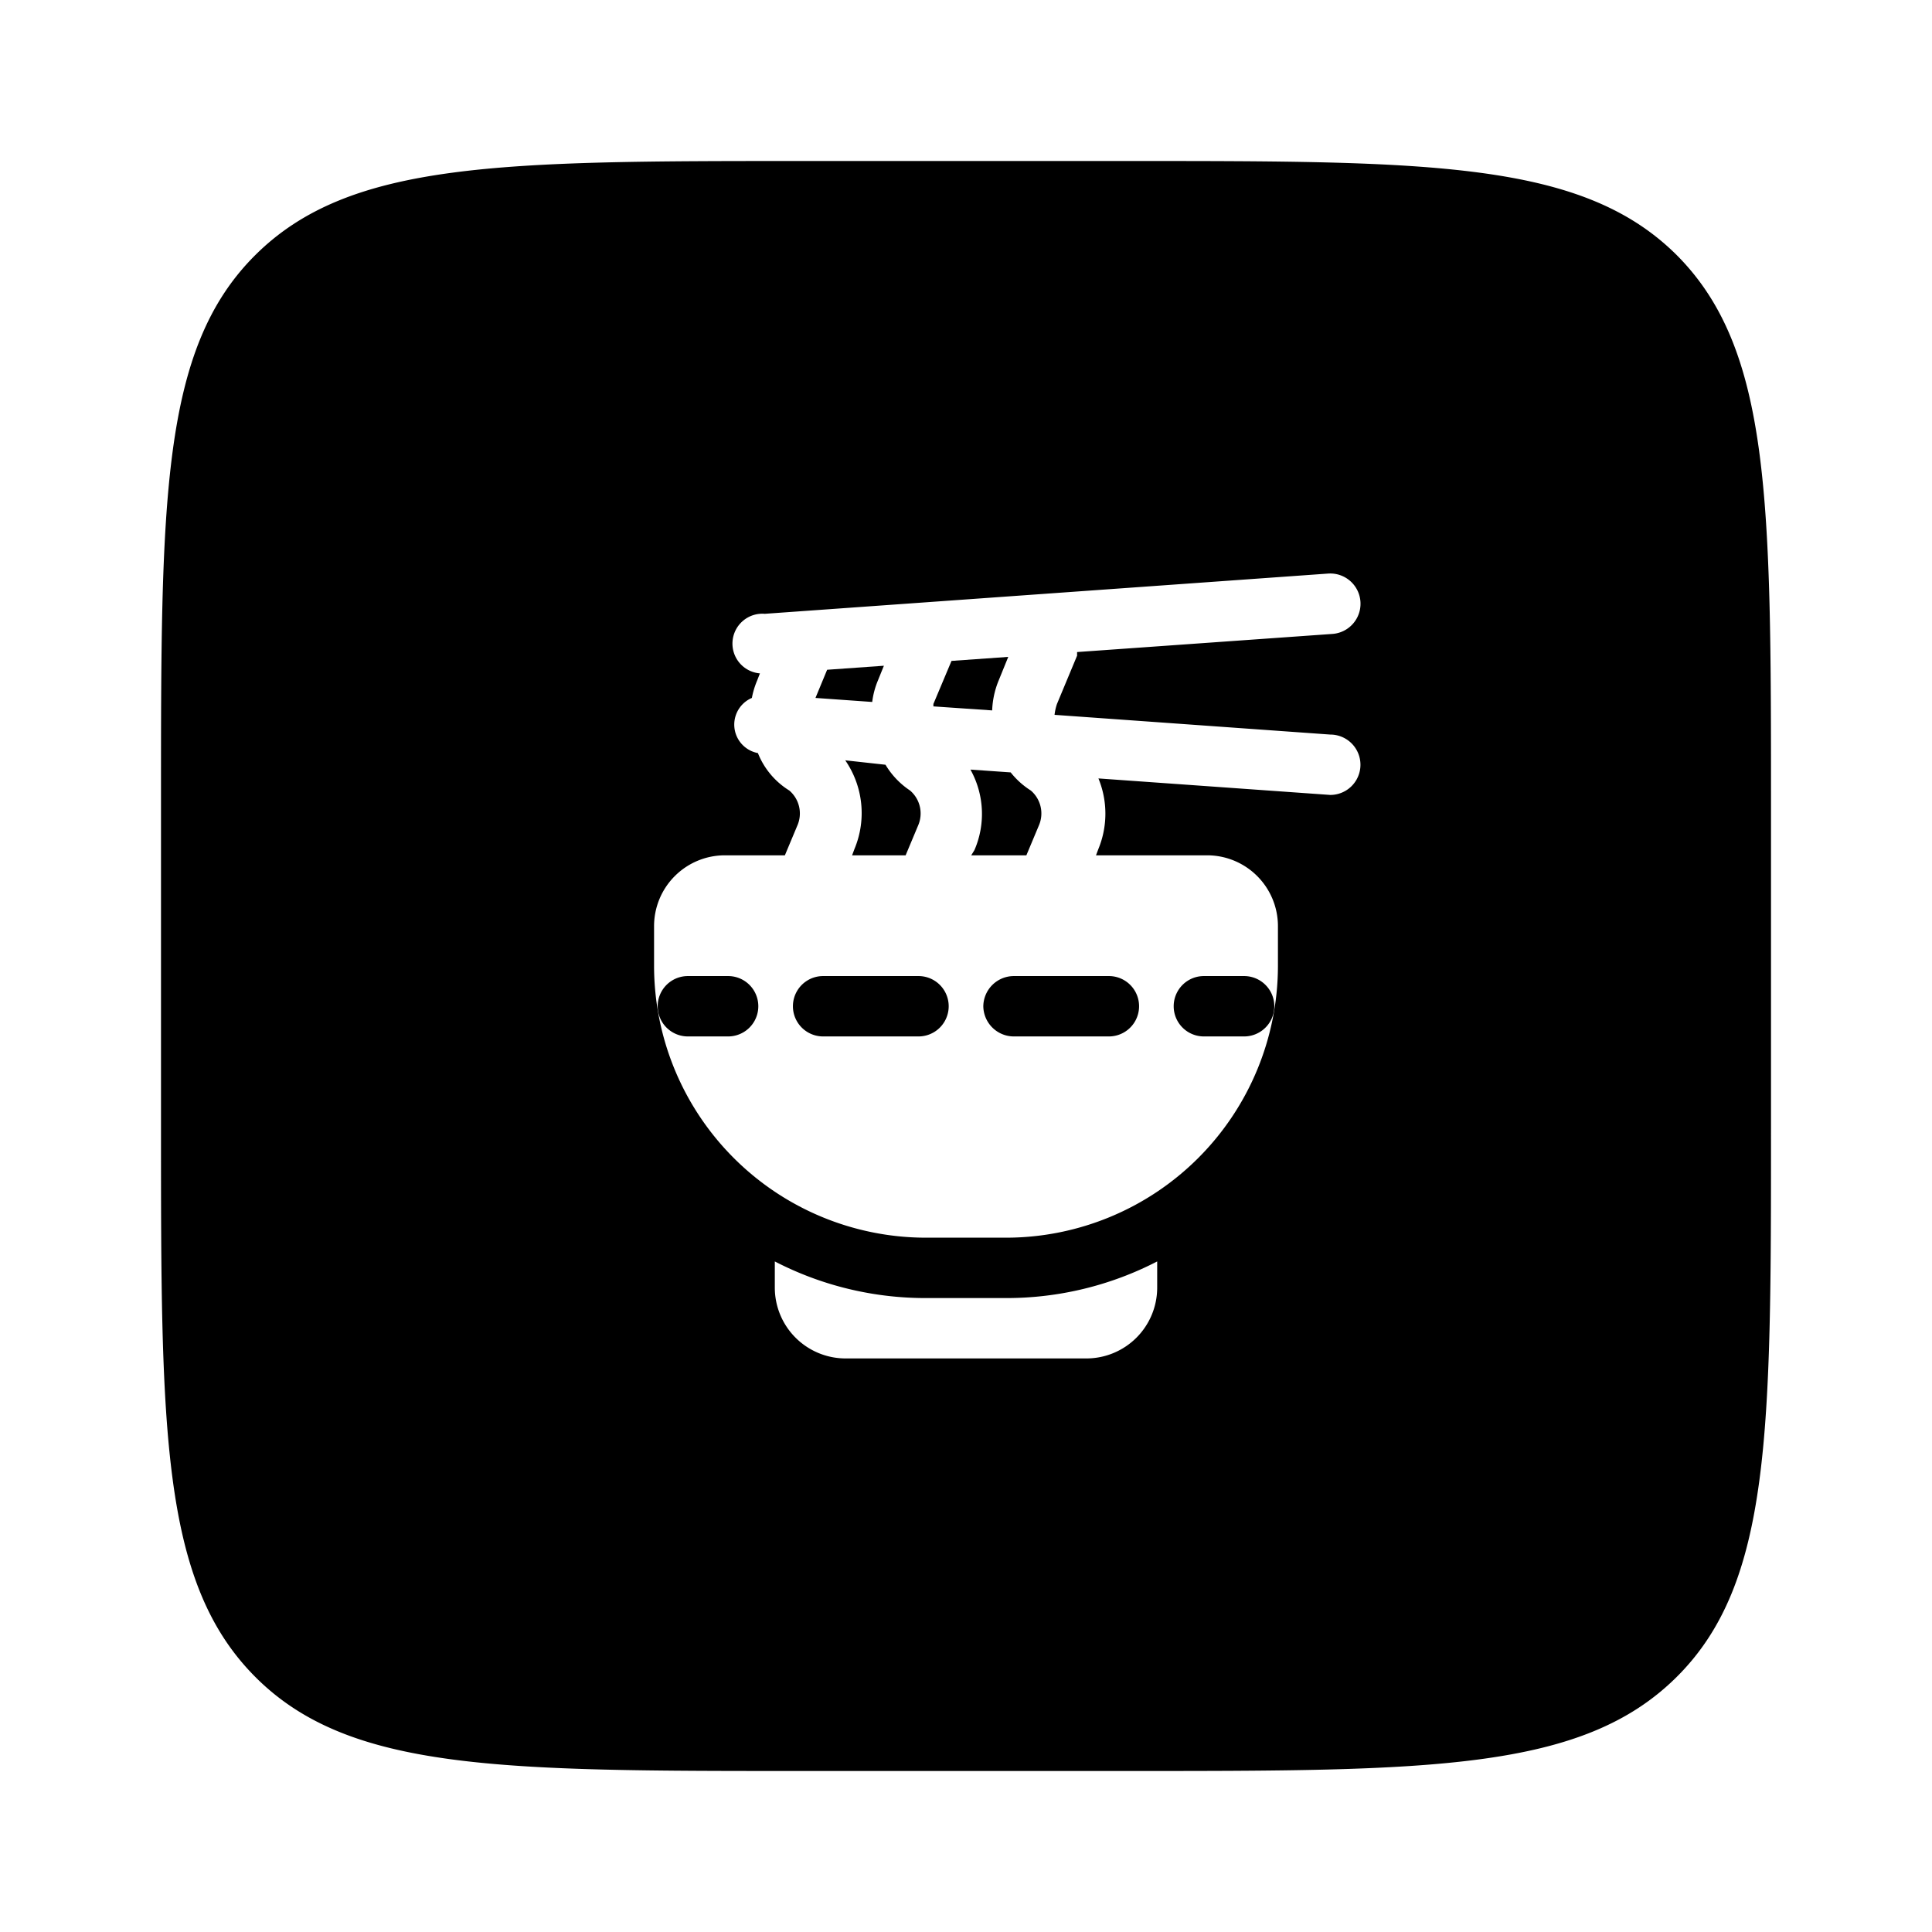 <?xml version="1.0"?>
<svg xmlns="http://www.w3.org/2000/svg" viewBox="0 0 48 48"><g id="Icon"><path d="M21.81,16.91l.15-.37-1.41.1-.29.7,1.41.1A2,2,0,0,1,21.81,16.91Z"/><path d="M18.09,24.25h-1a.75.75,0,0,0,0,1.5h1a.75.75,0,1,0,0-1.5Z"/><path d="M24.81,16.91l.24-.59-1.41.1-.45,1.07s0,0,0,.06l1.46.1A2.15,2.15,0,0,1,24.81,16.91Z"/><path d="M22.82,24.25H20.45a.75.75,0,0,0,0,1.5h2.37a.75.75,0,0,0,0-1.5Z"/><path d="M21,18.89a2.31,2.31,0,0,1,.23,2.2l-.06.16H22.5l.31-.74a.75.75,0,0,0-.2-.87A2,2,0,0,1,22,19Z"/><path d="M24.43,25a.76.76,0,0,0,.75.75h2.37a.75.75,0,0,0,0-1.5H25.18A.76.76,0,0,0,24.43,25Z"/><path d="M41.66,6.34C39.31,4,35.54,4,28,4H20C12.46,4,8.69,4,6.34,6.34S4,12.46,4,20v8c0,7.54,0,11.31,2.34,13.66S12.46,44,20,44h8c7.54,0,11.31,0,13.66-2.34S44,35.54,44,28V20C44,12.46,44,8.69,41.66,6.34ZM28.75,32A1.76,1.76,0,0,1,27,33.75H21A1.76,1.76,0,0,1,19.25,32v-.66a8.15,8.15,0,0,0,3.75.91h2a8.15,8.15,0,0,0,3.75-.91Zm4.3-13.75a.75.75,0,0,1,0,1.5h0l-5.76-.41a2.3,2.3,0,0,1,0,1.75l-.06.16H30A1.76,1.76,0,0,1,31.75,23v1A6.76,6.76,0,0,1,25,30.75H23A6.76,6.76,0,0,1,16.25,24V23A1.76,1.76,0,0,1,18,21.25h1.5l.31-.74a.75.75,0,0,0-.2-.87,1.93,1.93,0,0,1-.78-.93.72.72,0,0,1-.15-1.37,2.13,2.13,0,0,1,.13-.43l.07-.18A.74.74,0,0,1,19,15.25l14-1a.75.75,0,1,1,.1,1.5l-6.34.45s0,.06,0,.09l-.5,1.2a1.31,1.31,0,0,0-.06.27Z"/><path d="M24.13,21.25H25.5l.31-.74a.75.75,0,0,0-.2-.87,2,2,0,0,1-.5-.45l-1-.07a2.26,2.26,0,0,1,.1,2Z"/><path d="M29.91,25.75h1a.75.75,0,0,0,0-1.5h-1a.75.75,0,1,0,0,1.5Z"/></g></svg>

